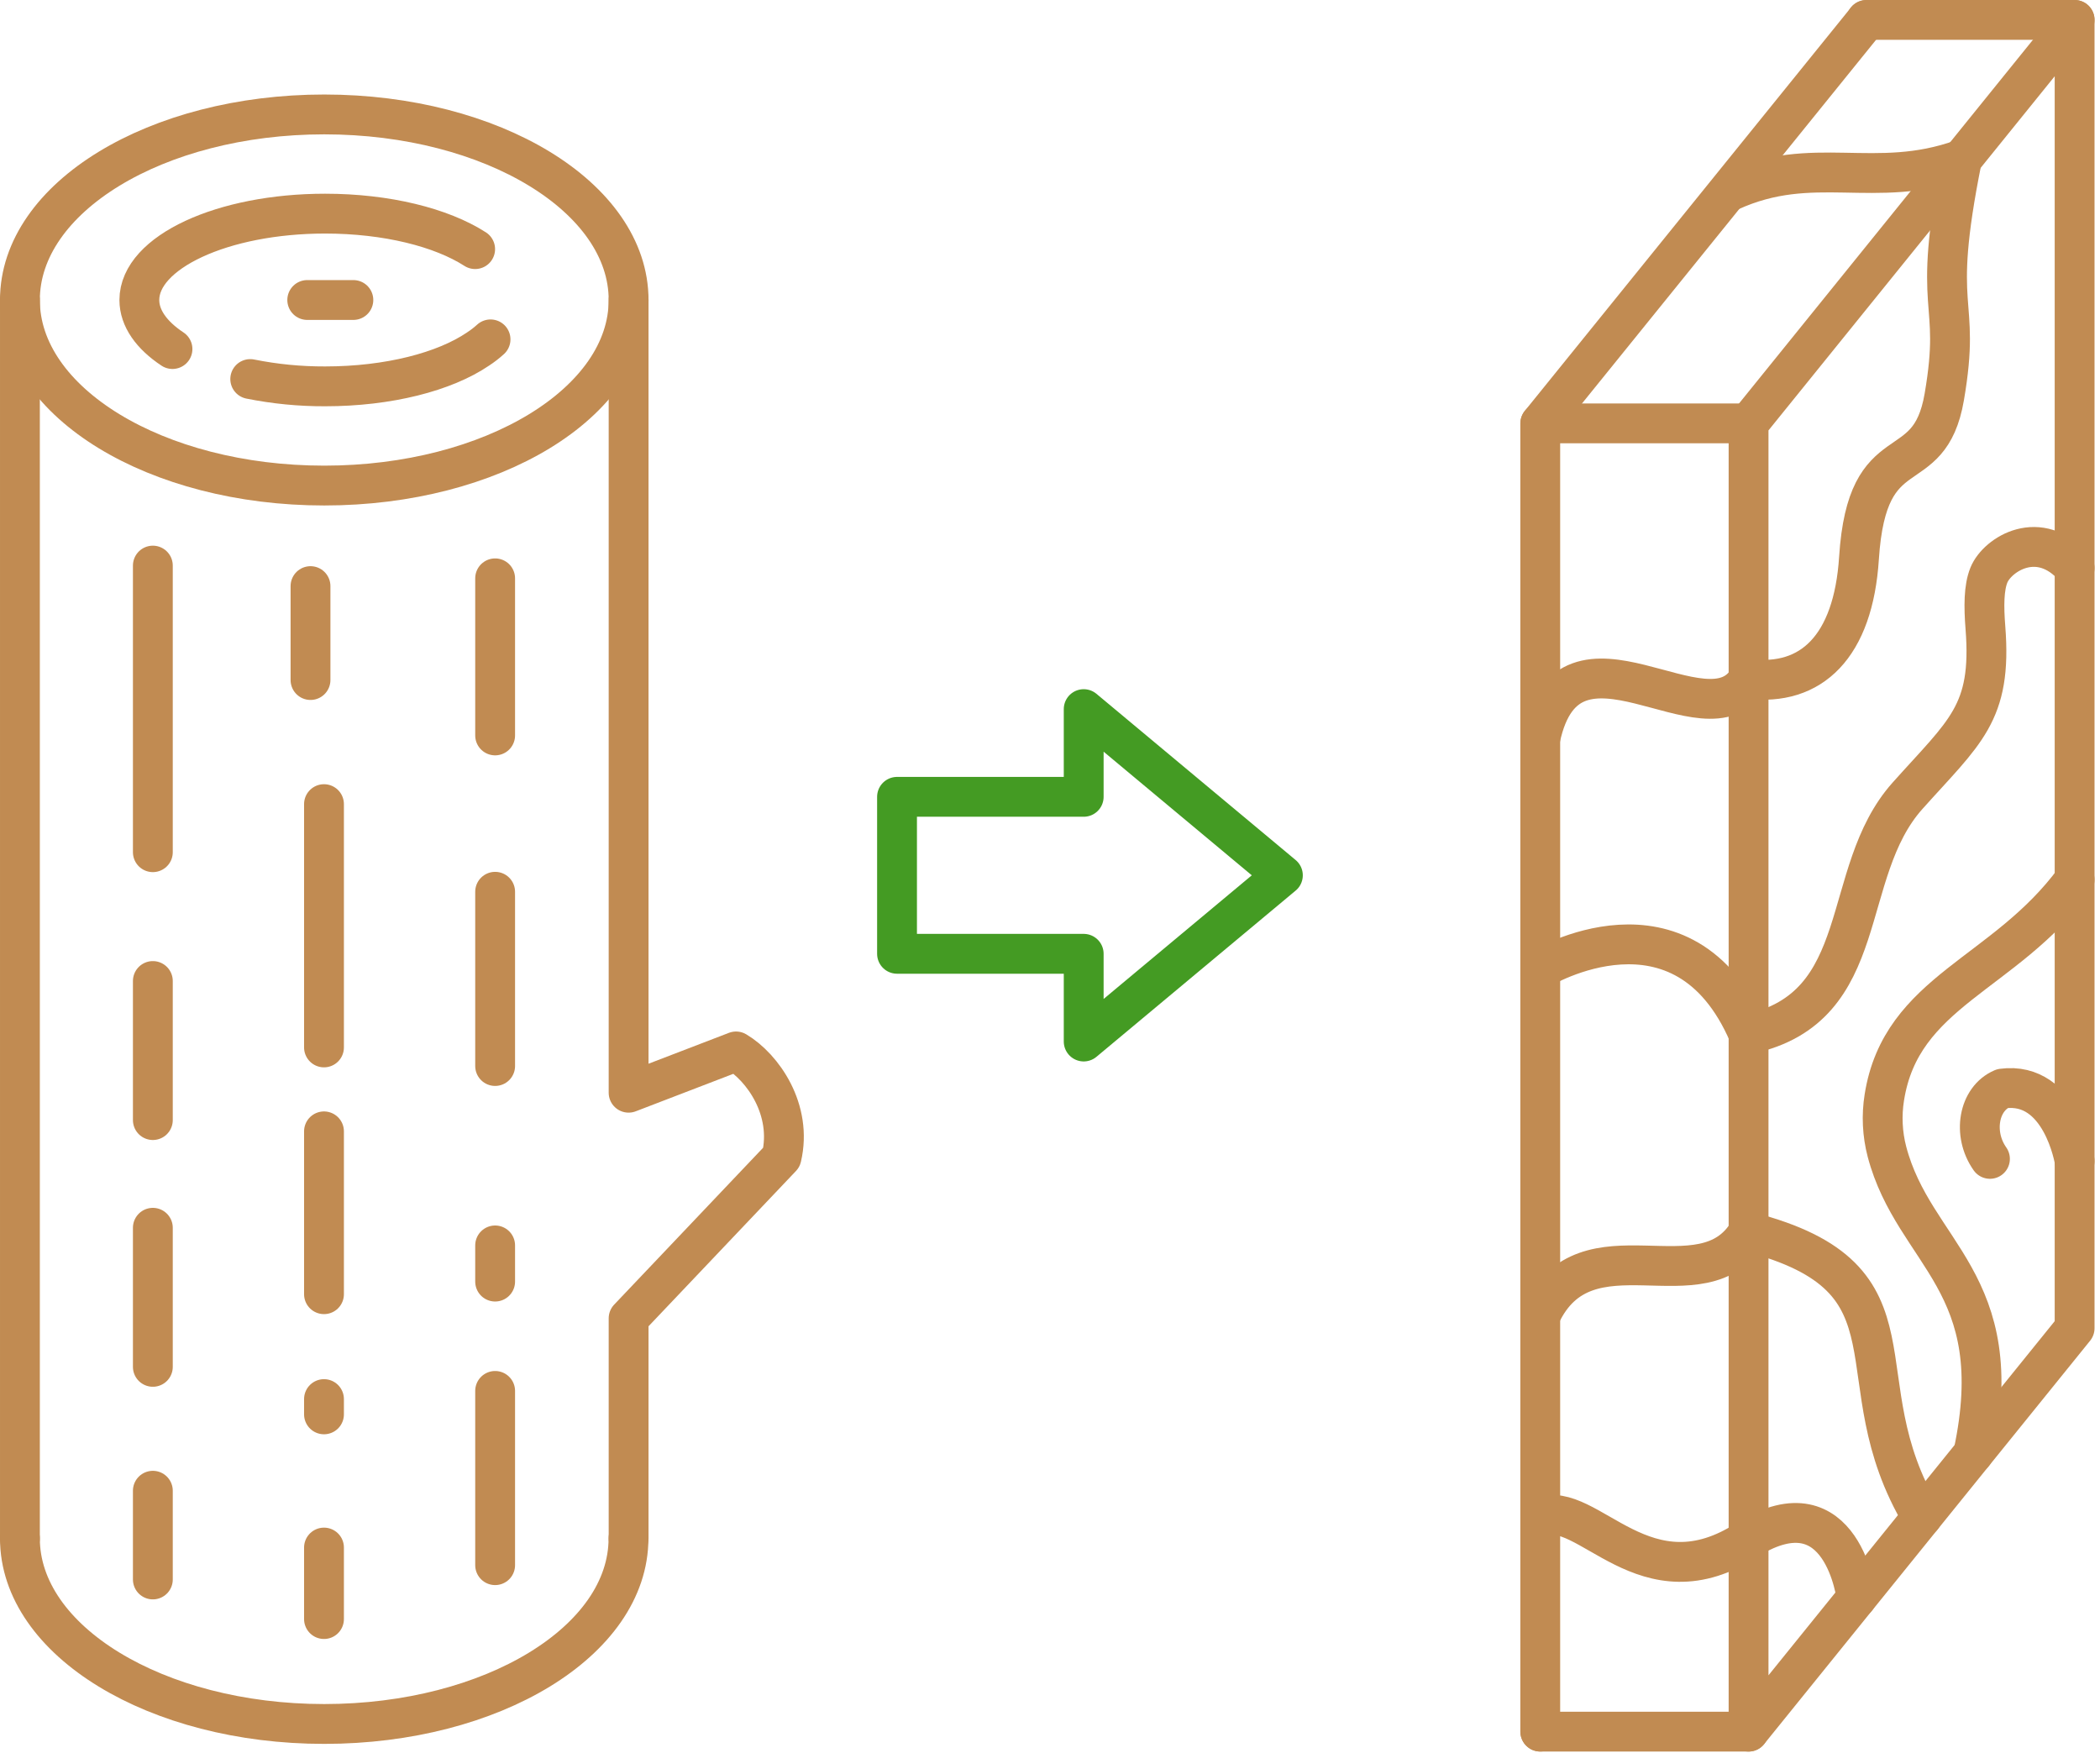 <svg xmlns="http://www.w3.org/2000/svg" xmlns:xlink="http://www.w3.org/1999/xlink" xmlns:serif="http://www.serif.com/" width="100%" height="100%" viewBox="0 0 369 308" xml:space="preserve" style="fill-rule:evenodd;clip-rule:evenodd;stroke-linecap:round;stroke-linejoin:round;"> <g transform="matrix(1,0,0,1,-196.412,-108.451)"> <g id="Ellipse_1" transform="matrix(1,0,0,1,199.912,128.559)"> <ellipse cx="53.477" cy="32.608" rx="53.477" ry="32.608" style="fill:none;stroke:rgb(193,139,82);stroke-width:7px;"></ellipse> </g> <g id="Pfad_465" transform="matrix(1,0,0,1,194.413,29.227)"> <path d="M5.5,349.563C5.5,367.552 29.458,382.163 58.966,382.163C88.517,382.163 112.433,367.554 112.433,349.563" style="fill:none;fill-rule:nonzero;stroke:rgb(193,139,82);stroke-width:7px;"></path> </g> <g id="Pfad_466" transform="matrix(1,0,0,1,188.34,96.6)"> <path d="M91.562,55.626C85.647,51.821 76.02,49.391 65.2,49.391C47.182,49.391 32.557,56.176 32.557,64.567C32.557,67.776 34.711,70.756 38.379,73.186" style="fill:none;fill-rule:nonzero;stroke:rgb(193,139,82);stroke-width:7px;"></path> </g> <g id="Pfad_467" transform="matrix(1,0,0,1,182.701,90.205)"> <path d="M57.681,84.853C62.013,85.722 66.421,86.153 70.839,86.137C81.98,86.137 91.839,83.57 97.706,79.581C98.484,79.074 99.219,78.506 99.906,77.881" style="fill:none;fill-rule:nonzero;stroke:rgb(193,139,82);stroke-width:7px;"></path> </g> <g id="Linie_6" transform="matrix(1,0,0,1,250.399,161.167)"> <path d="M8.105,0L0,0" style="fill:none;fill-rule:nonzero;stroke:rgb(193,139,82);stroke-width:7px;"></path> </g> <g id="Pfad_468" transform="matrix(1,0,0,1,163.459,92.208)"> <path d="M143.408,68.958L143.408,208.258L162.29,201.004C167.001,203.812 172.234,211.258 170.277,219.604L143.408,247.904L143.408,286.554" style="fill:none;fill-rule:nonzero;stroke:rgb(193,139,82);stroke-width:7px;"></path> </g> <g id="Linie_7" transform="matrix(1,0,0,1,199.913,161.166)"> <path d="M0,217.603L0,0" style="fill:none;fill-rule:nonzero;stroke:rgb(193,139,82);stroke-width:7px;"></path> </g> <g id="Pfad_469" transform="matrix(1,0,0,1,170.247,78.054)"> <path d="M113.167,132.023L113.167,159.629" style="fill:none;fill-rule:nonzero;stroke:rgb(193,139,82);stroke-width:7px;"></path> </g> <g id="Pfad_470" transform="matrix(1,0,0,1,170.247,62.114)"> <path d="M113.167,233.66L113.167,203.04" style="fill:none;fill-rule:nonzero;stroke:rgb(193,139,82);stroke-width:7px;"></path> </g> <g id="Pfad_471" transform="matrix(1,0,0,1,170.247,36.729)"> <path d="M113.167,346.757L113.167,316.137" style="fill:none;fill-rule:nonzero;stroke:rgb(193,139,82);stroke-width:7px;"></path> </g> <g id="Linie_8" transform="matrix(1,0,0,1,250.972,211.443)"> <path d="M0,16.506L0,0" style="fill:none;fill-rule:nonzero;stroke:rgb(193,139,82);stroke-width:7px;"></path> </g> <g id="Linie_9" transform="matrix(1,0,0,1,253.342,249.755)"> <path d="M0,42.752L0,0" style="fill:none;fill-rule:nonzero;stroke:rgb(193,139,82);stroke-width:7px;"></path> </g> <g id="Linie_10" transform="matrix(1,0,0,1,223.27,280.836)"> <path d="M0,24.438L0,0" style="fill:none;fill-rule:nonzero;stroke:rgb(193,139,82);stroke-width:7px;"></path> </g> <g id="Pfad_472" transform="matrix(1,0,0,1,187.653,78.701)"> <path d="M35.617,179.5L35.617,129.138" style="fill:none;fill-rule:nonzero;stroke:rgb(193,139,82);stroke-width:7px;"></path> </g> <g id="Linie_11" transform="matrix(1,0,0,1,223.27,370.407)"> <path d="M0,15.592L0,0" style="fill:none;fill-rule:nonzero;stroke:rgb(193,139,82);stroke-width:7px;"></path> </g> <g id="Linie_12" transform="matrix(1,0,0,1,223.27,324.199)"> <path d="M0,24.438L0,0" style="fill:none;fill-rule:nonzero;stroke:rgb(193,139,82);stroke-width:7px;"></path> </g> <g id="Linie_13" transform="matrix(1,0,0,1,253.342,307.256)"> <path d="M0,28.615L0,0" style="fill:none;fill-rule:nonzero;stroke:rgb(193,139,82);stroke-width:7px;"></path> </g> <g id="Linie_14" transform="matrix(1,0,0,1,253.342,354.302)"> <path d="M0,2.683L0,0" style="fill:none;fill-rule:nonzero;stroke:rgb(193,139,82);stroke-width:7px;"></path> </g> <g id="Linie_15" transform="matrix(1,0,0,1,283.414,327.298)"> <path d="M0,6.357L0,0" style="fill:none;fill-rule:nonzero;stroke:rgb(193,139,82);stroke-width:7px;"></path> </g> <g id="Linie_16" transform="matrix(1,0,0,1,253.342,380.391)"> <path d="M0,12.565L0,0" style="fill:none;fill-rule:nonzero;stroke:rgb(193,139,82);stroke-width:7px;"></path> </g> <g id="Pfad_473" transform="matrix(1,0,0,1,188.491,71.403)"> <path d="M233.342,190.861L198.342,161.655L198.342,177.069L165.542,177.069L165.542,204.652L198.342,204.652L198.342,220.066L233.342,190.86" style="fill:none;fill-rule:nonzero;stroke:rgb(68,155,35);stroke-width:7px;"></path> </g> <g id="Pfad_474" transform="matrix(1,0,0,1,180.002,106.452)"> <path d="M323.657,306.287L323.657,76.392L380.95,5.5L380.95,235.394L323.657,306.287Z" style="fill:none;fill-rule:nonzero;stroke:rgb(193,139,82);stroke-width:7px;"></path> </g> <g id="Pfad_475" transform="matrix(1,0,0,1,190.596,106.447)"> <path d="M276.459,306.285L276.459,76.411L333.781,5.52" style="fill:none;fill-rule:nonzero;stroke:rgb(193,139,82);stroke-width:7px;"></path> </g> <g id="Linie_17" transform="matrix(1,0,0,1,524.368,111.951)"> <path d="M36.585,0L0,0" style="fill:none;fill-rule:nonzero;stroke:rgb(193,139,82);stroke-width:7px;"></path> </g> <g id="Linie_18" transform="matrix(1,0,0,1,467.075,412.738)"> <path d="M36.585,0L0,0" style="fill:none;fill-rule:nonzero;stroke:rgb(193,139,82);stroke-width:7px;"></path> </g> <g id="Linie_19" transform="matrix(1,0,0,1,467.075,182.844)"> <path d="M36.585,0L0,0" style="fill:none;fill-rule:nonzero;stroke:rgb(193,139,82);stroke-width:7px;"></path> </g> <g id="Pfad_476" transform="matrix(1,0,0,1,190.59,99.367)"> <path d="M309.8,42.689C324.442,35.997 335.24,42.549 350.575,37.064C344.954,64.981 350.575,60.721 347.458,78.844C344.789,94.367 333.916,84.68 332.474,107.144C331.474,122.719 324.084,129.757 313.066,128.371C305.817,140.566 281.552,115.206 276.48,138.812" style="fill:none;fill-rule:nonzero;stroke:rgb(193,139,82);stroke-width:7px;"></path> </g> <g id="Pfad_477" transform="matrix(1,0,0,1,190.59,79.651)"> <path d="M370.362,128.609C364.173,121.479 356.784,126.209 355.304,129.846C354.397,132.08 354.391,135.334 354.69,139.135C355.872,154.21 351.064,157.367 340.99,168.648C328.846,182.248 335.052,205.797 313.065,210.521C301.565,183.87 276.48,199.054 276.48,199.054" style="fill:none;fill-rule:nonzero;stroke:rgb(193,139,82);stroke-width:7px;"></path> </g> <g id="Pfad_478" transform="matrix(1,0,0,1,190.59,44.824)"> <path d="M343.545,330.206C328.865,305.772 345.001,288.306 313.071,280.074C305.046,293.521 284.525,277.522 276.486,294.795" style="fill:none;fill-rule:nonzero;stroke:rgb(193,139,82);stroke-width:7px;"></path> </g> <g id="Pfad_479" transform="matrix(1,0,0,1,173.182,62.725)"> <path d="M387.77,200.317C375.47,217.047 357.302,219.791 354.334,238.566C353.826,241.74 353.982,244.985 354.792,248.095C359.55,266.178 376.444,270.93 369.951,301.169" style="fill:none;fill-rule:nonzero;stroke:rgb(193,139,82);stroke-width:7px;"></path> </g> <g id="Pfad_480" transform="matrix(1,0,0,1,190.59,30.427)"> <path d="M276.484,344.6C284.871,341.306 294.796,360.546 313.069,348.436C329.646,338.336 332.051,358.821 332.051,358.821" style="fill:none;fill-rule:nonzero;stroke:rgb(193,139,82);stroke-width:7px;"></path> </g> <g id="Pfad_481" transform="matrix(1,0,0,1,168.243,52.133)"> <path d="M392.71,260.337C392.71,260.337 390.433,246.213 380.023,247.604C375.84,249.378 374.716,255.538 377.832,259.959" style="fill:none;fill-rule:nonzero;stroke:rgb(193,139,82);stroke-width:7px;"></path> </g> </g> </svg>